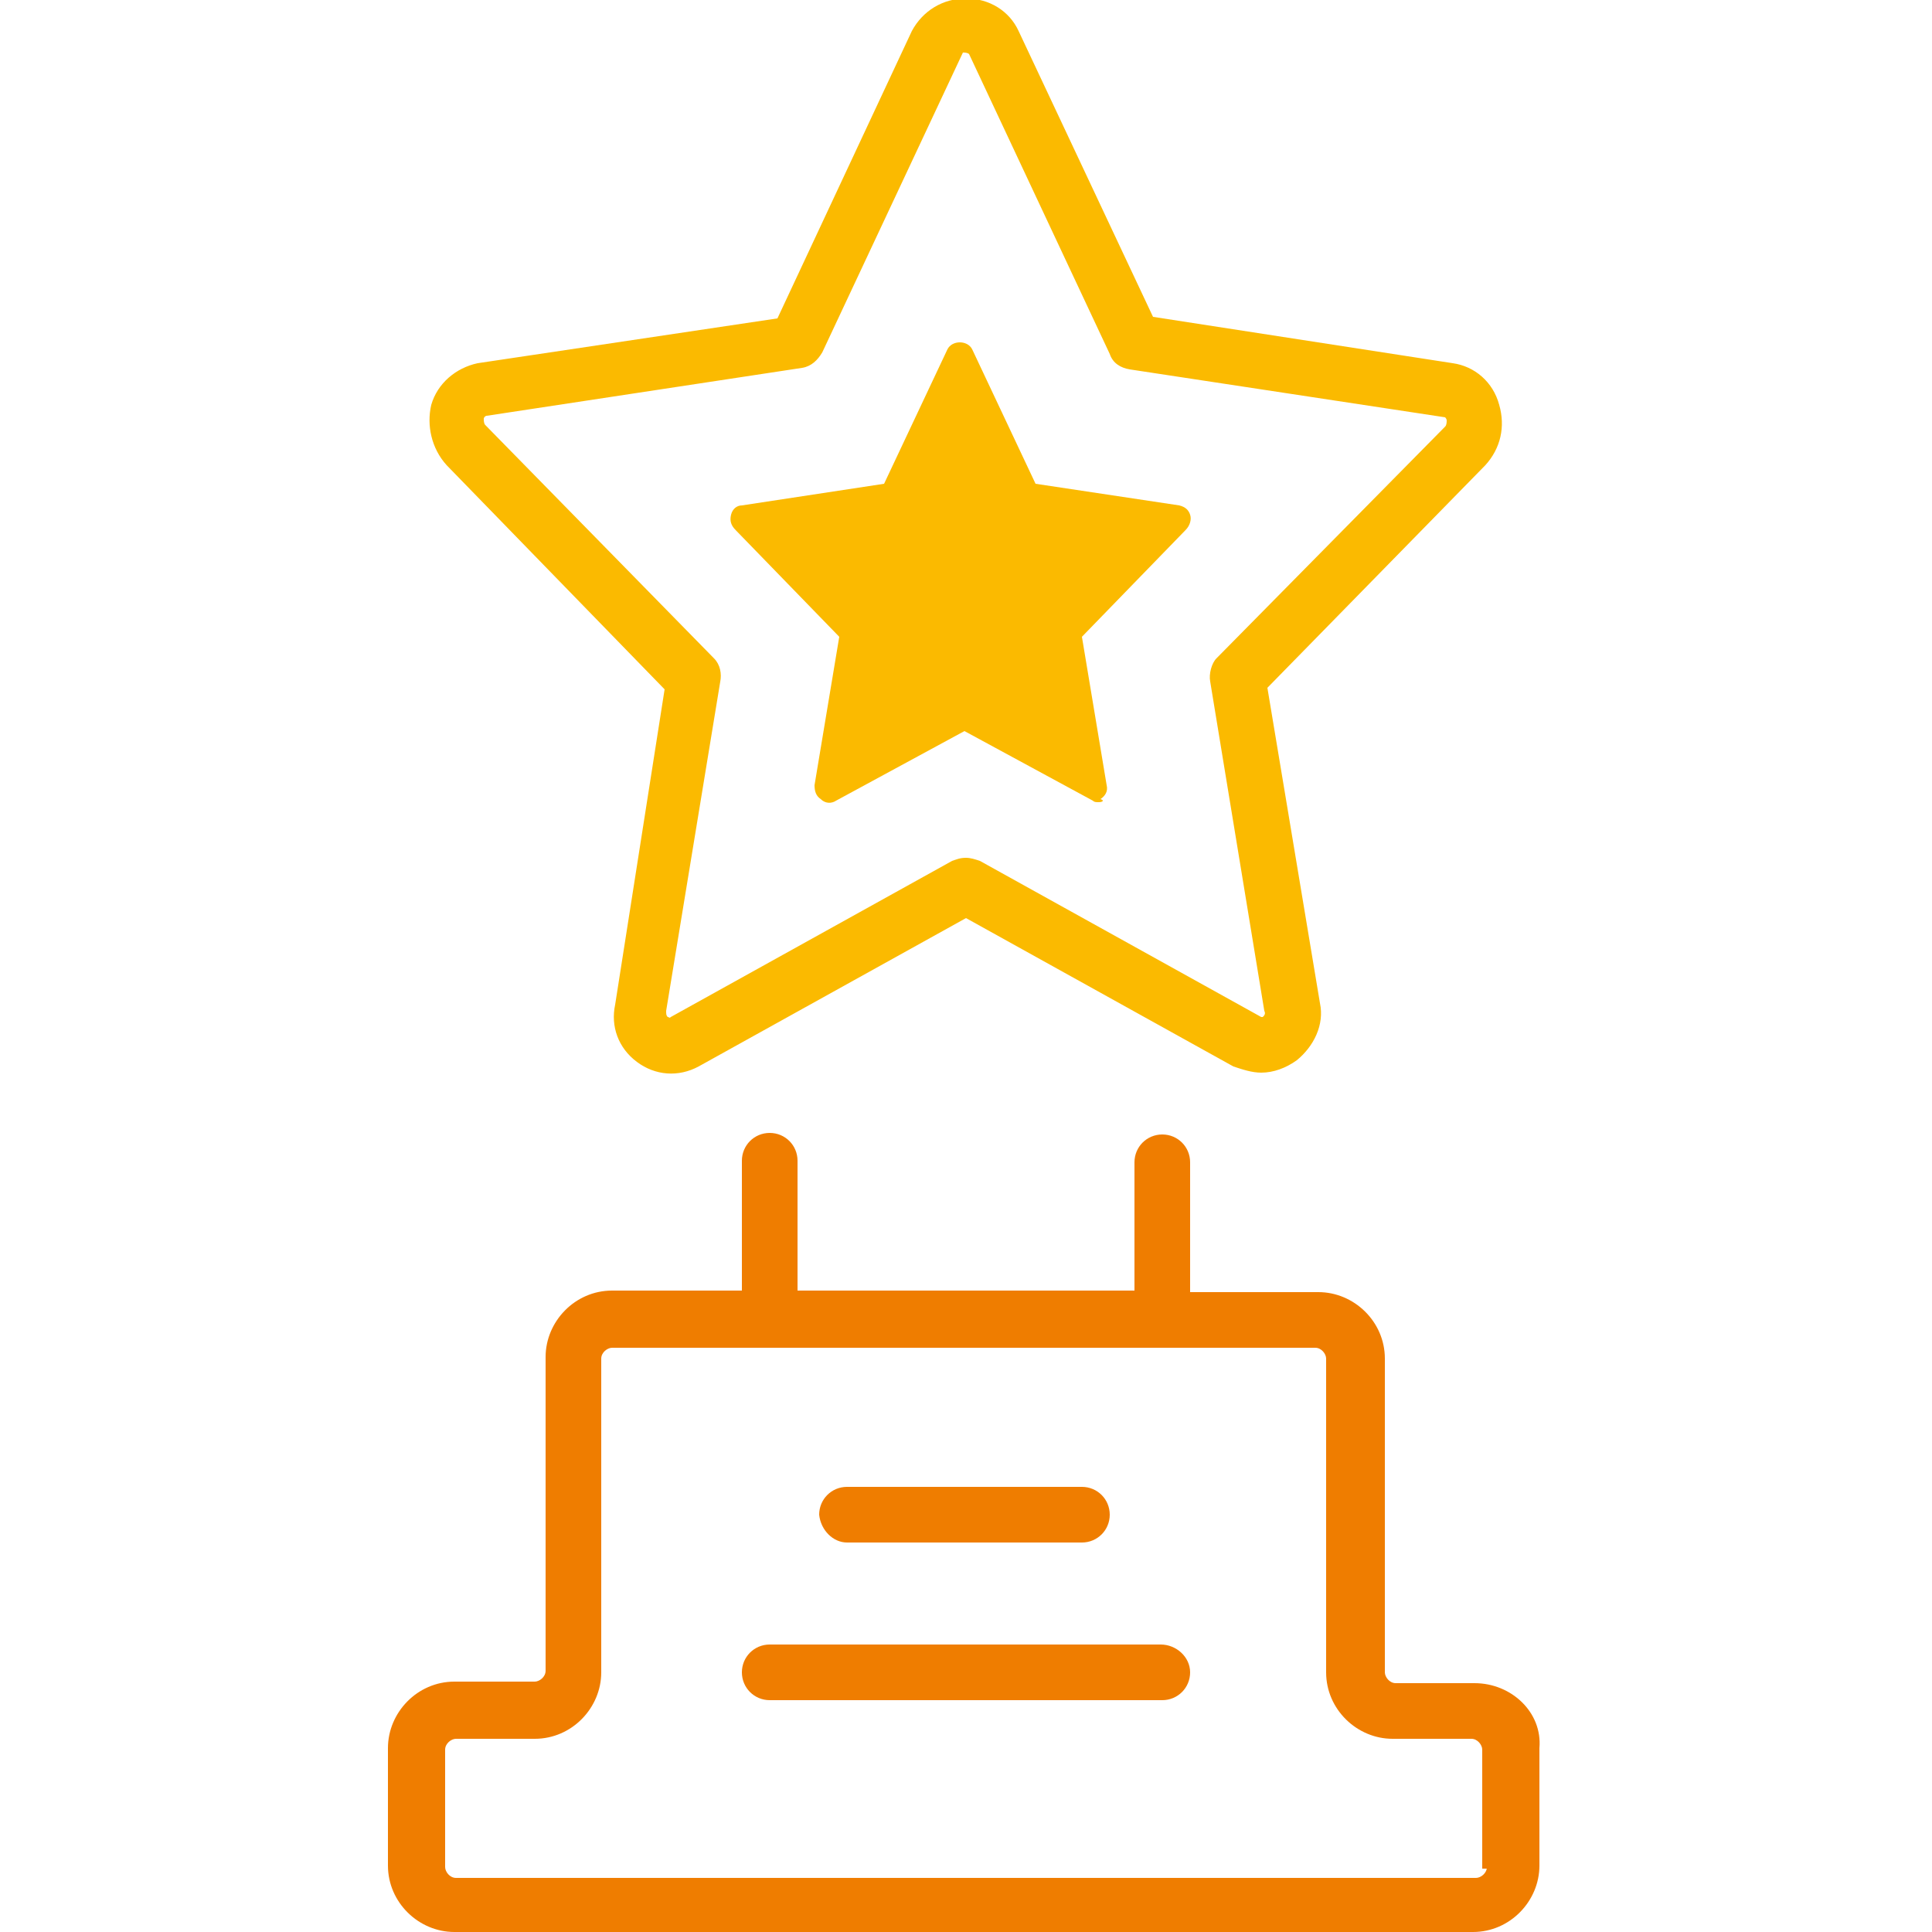 <?xml version="1.0" encoding="utf-8"?>
<!-- Generator: Adobe Illustrator 27.5.0, SVG Export Plug-In . SVG Version: 6.00 Build 0)  -->
<svg version="1.1" id="Layer_1" xmlns="http://www.w3.org/2000/svg" xmlns:xlink="http://www.w3.org/1999/xlink" x="0px" y="0px"
	 viewBox="0 0 125 125" style="enable-background:new 0 0 125 125;" xml:space="preserve">
<style type="text/css">
	.st0{fill:#EF7D00;}
	.st1{fill:#FBBA00;}
</style>
<g>
	<path class="st0" d="M95.4,108.9h-5.1c-0.4,0-0.7-0.4-0.7-0.7V87.9c0-2.4-2-4.3-4.3-4.3H77v-8.4c0-1-0.8-1.8-1.8-1.8
		s-1.8,0.8-1.8,1.8v8.3H51.6v-8.4c0-1-0.8-1.8-1.8-1.8c-1,0-1.8,0.8-1.8,1.8v8.4h-8.4c-2.4,0-4.3,2-4.3,4.3v20.3
		c0,0.4-0.4,0.7-0.7,0.7h-5.2c-2.4,0-4.3,2-4.3,4.3v7.6c0,2.4,2,4.3,4.3,4.3h65.9c2.4,0,4.3-2,4.3-4.3v-7.6
		C99.8,110.8,97.8,108.9,95.4,108.9z M96.2,120.8c0,0.4-0.4,0.7-0.7,0.7h-66c-0.4,0-0.7-0.4-0.7-0.7v-7.6c0-0.4,0.4-0.7,0.7-0.7h5.1
		c2.4,0,4.3-2,4.3-4.3V87.9c0-0.4,0.4-0.7,0.7-0.7h10.1H75h10.1c0.4,0,0.7,0.4,0.7,0.7v20.3c0,2.4,2,4.3,4.3,4.3h5.1
		c0.4,0,0.7,0.4,0.7,0.7v7.7H96.2z"/>
	<path class="st0" d="M54.8,99.8h15.2c1,0,1.8-0.8,1.8-1.8c0-1-0.8-1.8-1.8-1.8H54.8c-1,0-1.8,0.8-1.8,1.8
		C53.1,99,53.9,99.8,54.8,99.8z"/>
	<path class="st0" d="M75.1,106.4H49.8c-1,0-1.8,0.8-1.8,1.8s0.8,1.8,1.8,1.8h25.4c1,0,1.8-0.8,1.8-1.8S76.1,106.4,75.1,106.4z"/>
</g>
<g>
	<path class="st1" d="M81.6,69.4c-0.6,0-1.2-0.2-1.8-0.4l-17.3-9.6l-17.3,9.6c-1.3,0.7-2.8,0.6-4-0.3s-1.7-2.3-1.4-3.7L43,44.6
		L28.9,30.1c-1-1.1-1.3-2.6-1-3.9c0.4-1.4,1.6-2.4,3-2.7l19.4-2.9L59,2c0.7-1.3,2-2.1,3.5-2.1s2.8,0.8,3.4,2.1l8.7,18.5L94,23.5
		c1.4,0.2,2.6,1.2,3,2.7c0.4,1.4,0.1,2.8-0.9,3.9L82,44.5l3.4,20.4c0.3,1.4-0.4,2.8-1.5,3.7C83.2,69.1,82.4,69.4,81.6,69.4z
		 M62.5,55.5c0.3,0,0.6,0.1,0.9,0.2l18.2,10.1h0.1c0.1-0.1,0.2-0.2,0.1-0.4l-3.5-21.3c-0.1-0.5,0.1-1.2,0.4-1.5l14.8-15
		c0.1-0.1,0.1-0.3,0.1-0.4S93.5,27,93.5,27l-20.4-3.1c-0.6-0.1-1.1-0.4-1.3-1L62.7,3.5c-0.1-0.1-0.3-0.1-0.4-0.1l-9.1,19.4
		c-0.3,0.5-0.7,0.9-1.3,1l-20.4,3.1c-0.1,0-0.2,0.1-0.2,0.2s0,0.3,0.1,0.4l14.8,15.1c0.4,0.4,0.5,1,0.4,1.5l-3.5,21.3
		c0,0.2,0,0.3,0.1,0.4c0.1,0,0.1,0.1,0.2,0l18.2-10.1C61.9,55.6,62.1,55.5,62.5,55.5z"/>
	<path class="st1" d="M71.1,51.9c-0.2,0-0.3,0-0.4-0.1l-8.3-4.5l-8.3,4.5c-0.3,0.2-0.7,0.2-1-0.1c-0.3-0.2-0.4-0.5-0.4-0.9l1.6-9.6
		l-6.7-6.9c-0.3-0.3-0.4-0.6-0.3-1c0.1-0.4,0.4-0.6,0.7-0.6l9.2-1.4l4.1-8.7c0.3-0.6,1.3-0.6,1.6,0l4.1,8.7l9.3,1.4
		c0.4,0.1,0.6,0.3,0.7,0.6s0,0.7-0.3,1l-6.7,6.9l1.6,9.6c0.1,0.4-0.1,0.7-0.4,0.9C71.5,51.8,71.3,51.9,71.1,51.9"/>
</g>
</svg>
